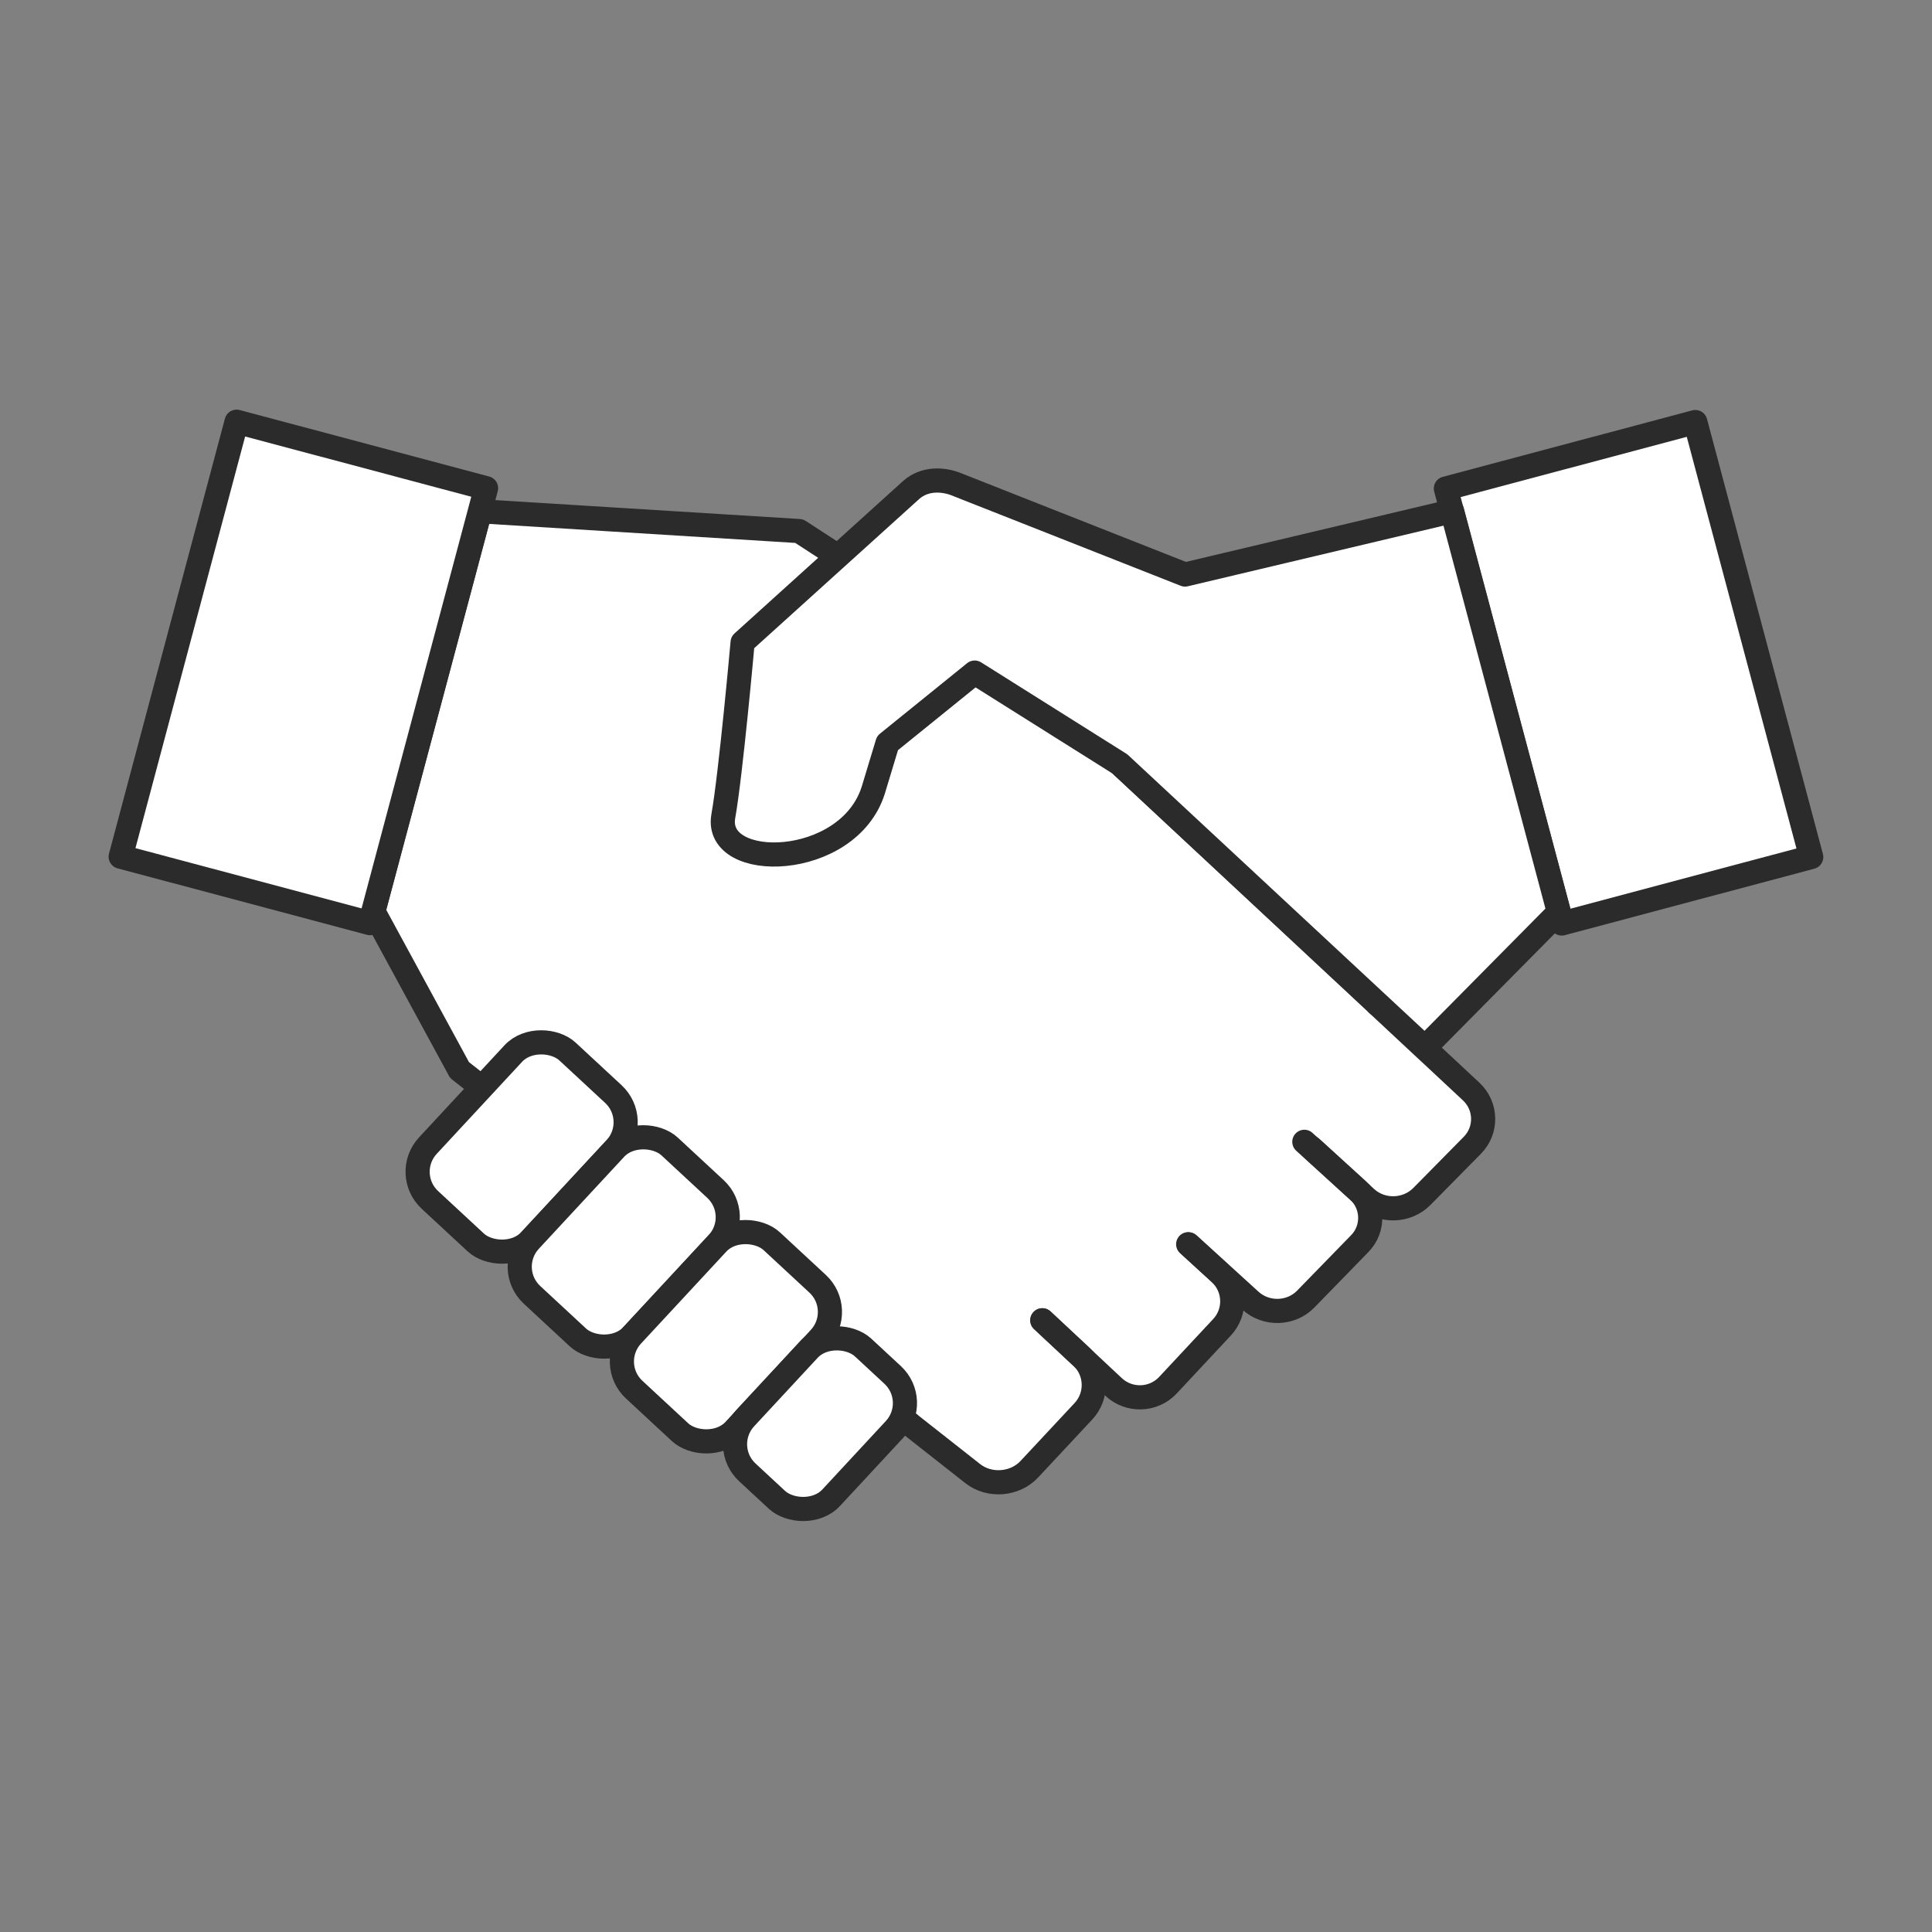 <?xml version="1.0" encoding="UTF-8"?>
<svg xmlns="http://www.w3.org/2000/svg" version="1.1" viewBox="0 0 80 80">
  <rect x="0" y="0" width="80" height="80" fill="#808080" stroke="none"/>
  <defs>
    <style>
      .cls-1, .cls-2 {
        fill: none;
      }

      .cls-3, .cls-4 {
        fill: #fff;
      }

      .cls-3, .cls-2 {
        stroke: #2b2b2b;
        stroke-linecap: round;
        stroke-linejoin: round;
      }
    </style>
  </defs>
  <!-- Generator: Adobe Illustrator 28.7.8, SVG Export Plug-In . SVG Version: 1.2.0 Build 200)  -->
  <g>
    <g id="_レイヤー_1" data-name="レイヤー_1">
      <g>
        <rect class="cls-1" width="80" height="80"/>
        <g>
          <g>
            <g>
              <path class="cls-4" d="M60.93,45.2l-4.79-4.46h0s-9.77-9.11-9.77-9.11l-4.54-3.98-8.75-5.66-13.21-.82-4.41,16.57,3.57,6.57,18.13,14.26,3.11,2.45c.69.54,1.74.46,2.34-.18l2.24-2.4c.6-.64.57-1.65-.07-2.25l1.32,1.24c.64.6,1.65.56,2.25-.07l2.24-2.4c.6-.64.56-1.65-.09-2.24l-.63-.58h0s1.88,1.71,1.88,1.71c.65.59,1.68.56,2.29-.07l2.23-2.29c.61-.63.58-1.62-.07-2.21l.36.32c.65.59,1.68.56,2.3-.06l2.1-2.13c.62-.62.59-1.62-.05-2.22Z"/>
              <g>
                <path class="cls-2" d="M54.3,47.53l1.93,1.76c.65.59.68,1.59.07,2.21l-2.23,2.29c-.61.63-1.64.66-2.29.07l-2.56-2.33"/>
                <path class="cls-2" d="M49.2,51.52l1.31,1.2c.65.59.69,1.6.09,2.24l-2.24,2.4c-.6.64-1.61.67-2.25.07l-2.95-2.76"/>
                <path class="cls-2" d="M43.16,54.67l1.63,1.52c.64.6.67,1.61.07,2.25l-2.24,2.4c-.6.64-1.65.72-2.34.18l-2.63-2.07"/>
                <path class="cls-2" d="M57.05,41.59l3.87,3.61c.64.6.66,1.6.05,2.22l-2.1,2.13c-.62.62-1.65.65-2.3.06l-2.56-2.33"/>
              </g>
            </g>
            <polyline class="cls-2" points="37.65 58.95 19.03 44.31 15.46 37.74 19.88 21.17 33.09 21.99 41.83 27.66 46.37 31.63 57.05 41.59"/>
          </g>
          <rect class="cls-3" x="62.09" y="18.54" width="10.69" height="18.64" transform="translate(-4.9 18.3) rotate(-14.92)"/>
          <g>
            <g>
              <rect class="cls-4" x="17.41" y="44.61" width="8.38" height="5.77" rx="1.59" ry="1.59" transform="translate(-27.91 31.03) rotate(-47.15)"/>
              <rect class="cls-2" x="17.41" y="44.61" width="8.38" height="5.77" rx="1.59" ry="1.59" transform="translate(-27.91 31.03) rotate(-47.15)"/>
            </g>
            <g>
              <rect class="cls-4" x="21.64" y="48.54" width="8.38" height="5.77" rx="1.59" ry="1.59" transform="translate(-29.44 35.39) rotate(-47.15)"/>
              <rect class="cls-2" x="21.64" y="48.54" width="8.38" height="5.77" rx="1.59" ry="1.59" transform="translate(-29.44 35.39) rotate(-47.15)"/>
            </g>
            <g>
              <rect class="cls-4" x="25.87" y="52.46" width="8.38" height="5.77" rx="1.59" ry="1.59" transform="translate(-30.96 39.75) rotate(-47.15)"/>
              <rect class="cls-2" x="25.87" y="52.46" width="8.38" height="5.77" rx="1.59" ry="1.59" transform="translate(-30.96 39.75) rotate(-47.15)"/>
            </g>
            <g>
              <rect class="cls-4" x="30.43" y="56.53" width="7.05" height="4.85" rx="1.59" ry="1.59" transform="translate(-32.36 43.75) rotate(-47.15)"/>
              <rect class="cls-2" x="30.43" y="56.53" width="7.05" height="4.85" rx="1.59" ry="1.59" transform="translate(-32.36 43.75) rotate(-47.15)"/>
            </g>
          </g>
          <path class="cls-3" d="M60.12,21.17l-11.05,2.62-9.53-3.76c-.52-.19-1.25-.23-1.8.25l-6.99,6.32s-.49,5.47-.8,7.2c-.4,2.31,5.17,2.21,6.21-1.08l.59-1.95,3.61-2.92,6.01,3.78,12.63,11.75,5.55-5.61-4.42-16.6Z"/>
          <rect class="cls-3" x="7.22" y="18.54" width="10.69" height="18.64" transform="translate(17.53 58) rotate(-165.08)"/>
        </g>
      </g>
    </g>
  </g>
</svg>